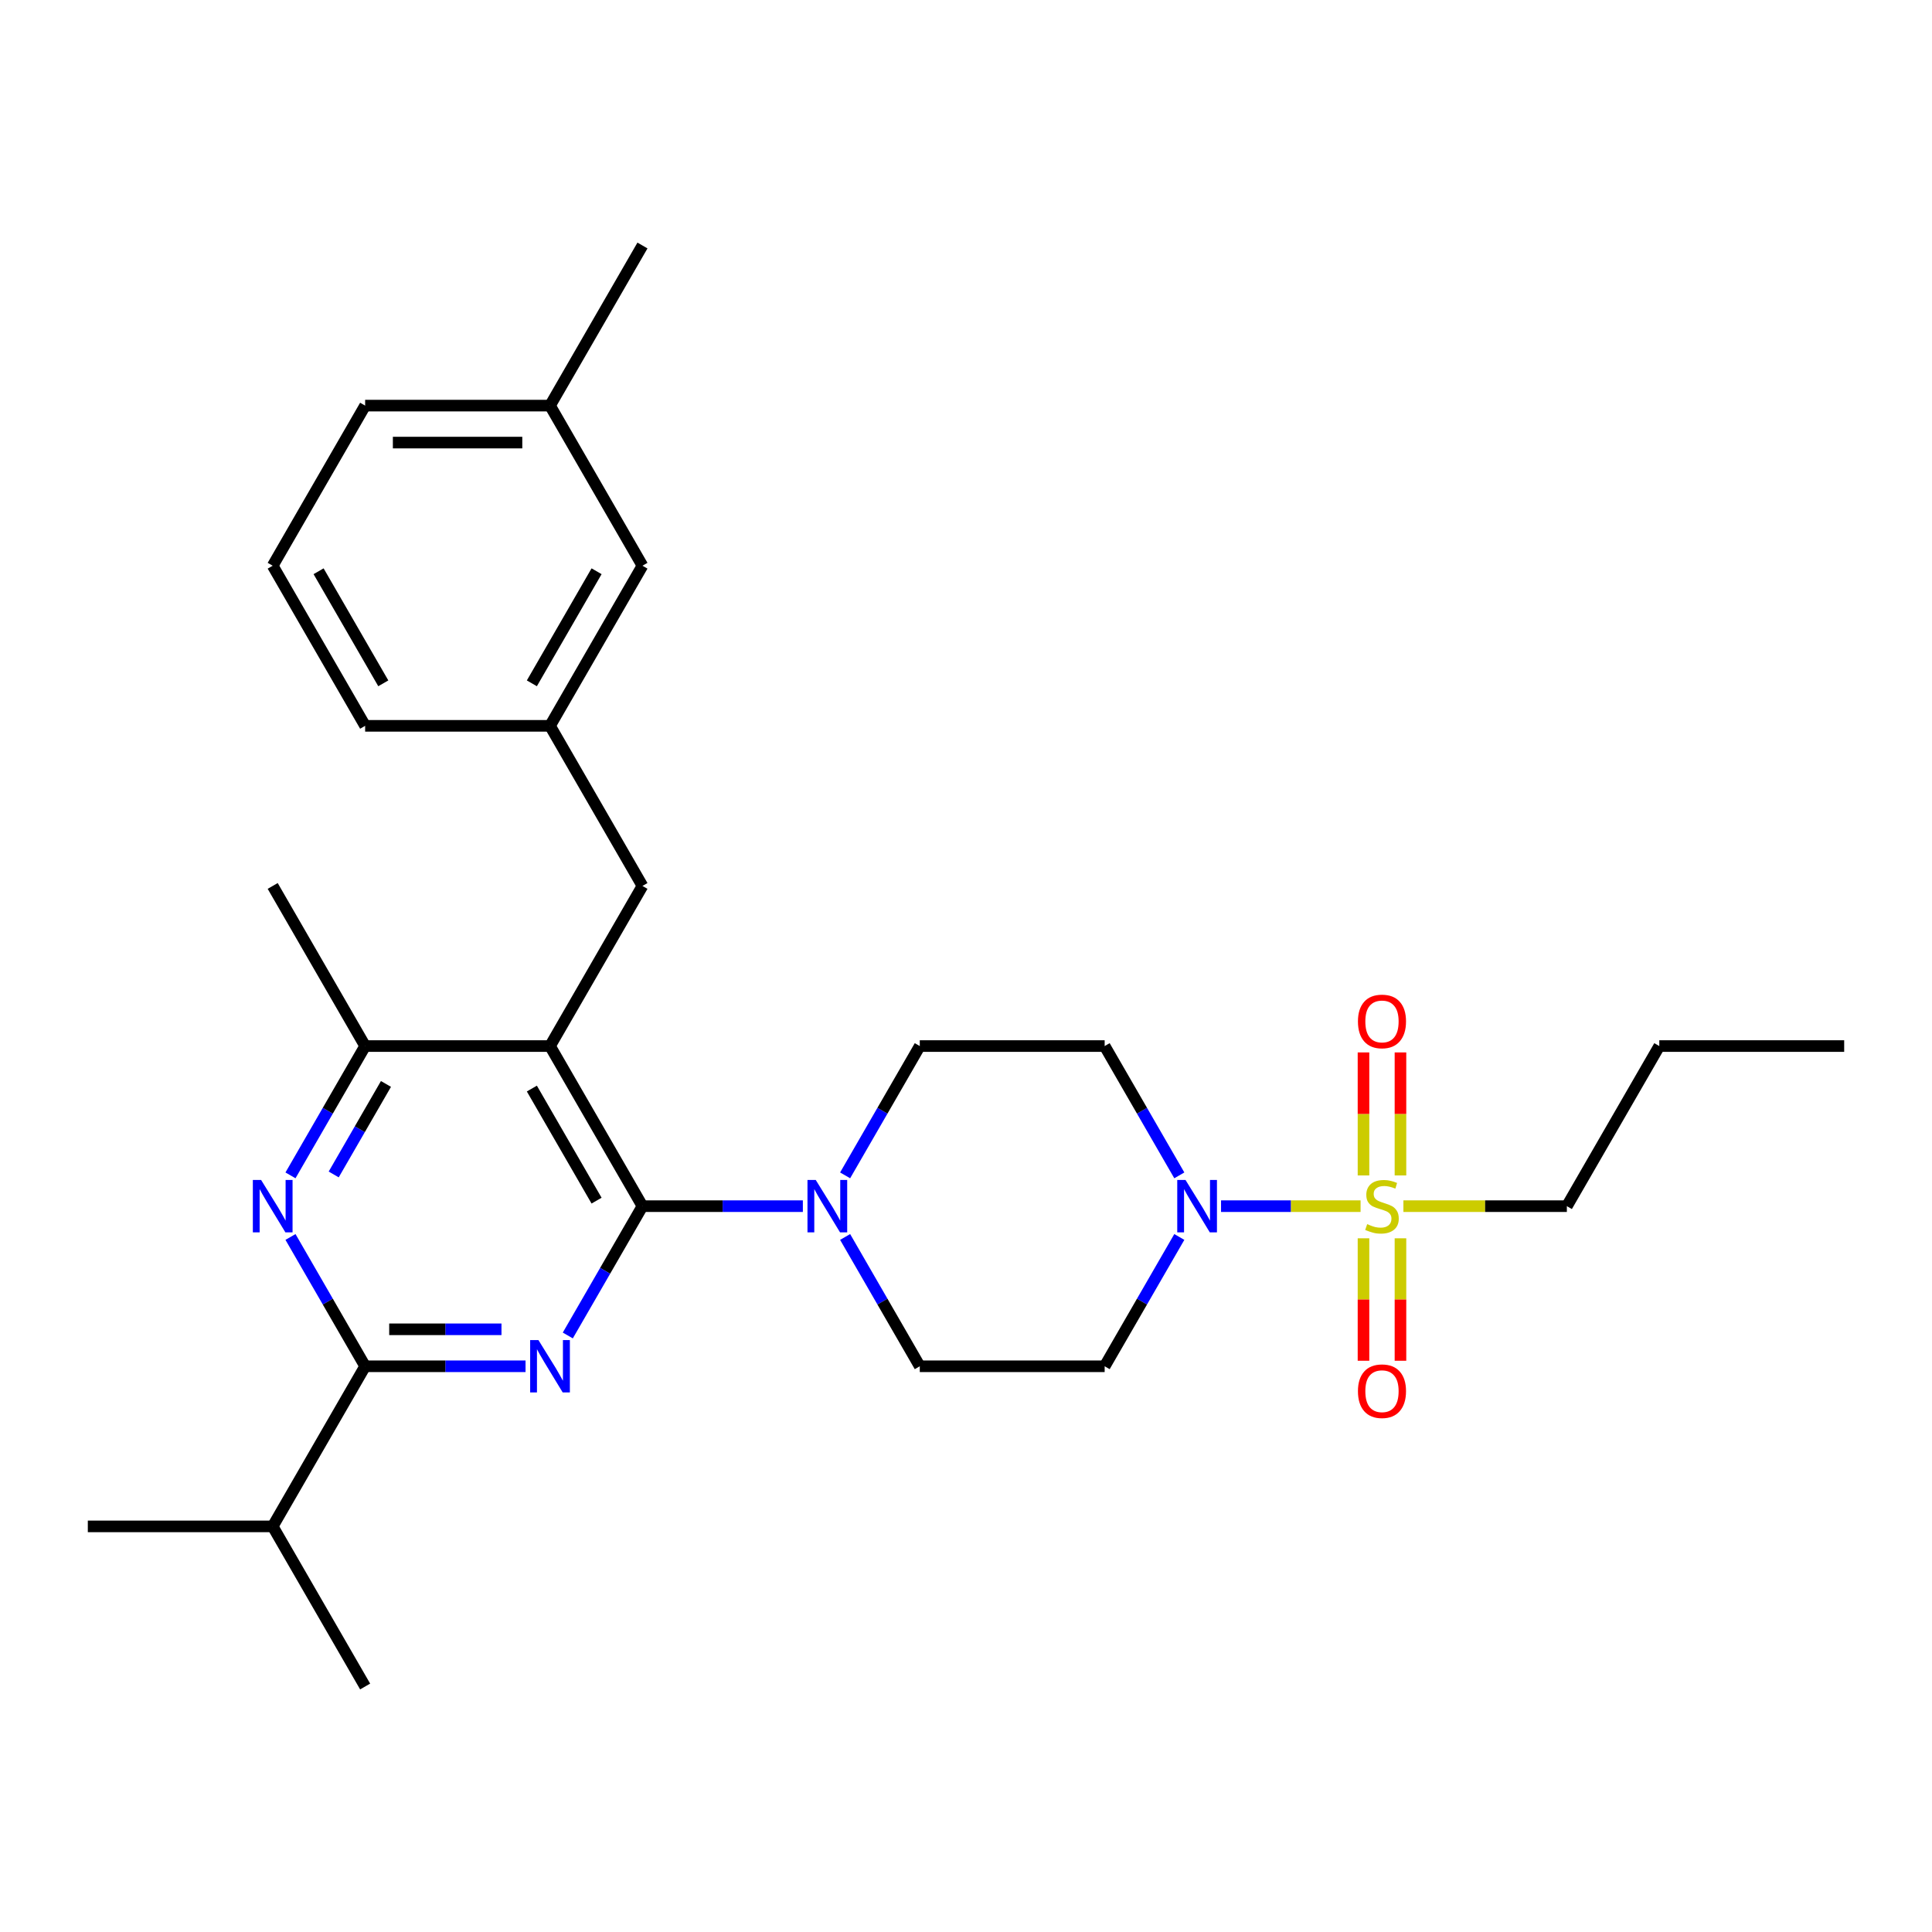 <?xml version='1.0' encoding='iso-8859-1'?>
<svg version='1.1' baseProfile='full'
              xmlns='http://www.w3.org/2000/svg'
                      xmlns:rdkit='http://www.rdkit.org/xml'
                      xmlns:xlink='http://www.w3.org/1999/xlink'
                  xml:space='preserve'
width='1000px' height='1000px' viewBox='0 0 1000 1000'>
<!-- END OF HEADER -->
<rect style='opacity:1.0;fill:#FFFFFF;stroke:none' width='1000' height='1000' x='0' y='0'> </rect>
<path class='bond-0' d='M 724.88,608.406 L 724.88,576.57' style='fill:none;fill-rule:evenodd;stroke:#CCCC00;stroke-width:6px;stroke-linecap:butt;stroke-linejoin:miter;stroke-opacity:1' />
<path class='bond-0' d='M 724.88,576.57 L 724.88,544.735' style='fill:none;fill-rule:evenodd;stroke:#FF0000;stroke-width:6px;stroke-linecap:butt;stroke-linejoin:miter;stroke-opacity:1' />
<path class='bond-0' d='M 705.742,608.406 L 705.742,576.57' style='fill:none;fill-rule:evenodd;stroke:#CCCC00;stroke-width:6px;stroke-linecap:butt;stroke-linejoin:miter;stroke-opacity:1' />
<path class='bond-0' d='M 705.742,576.57 L 705.742,544.735' style='fill:none;fill-rule:evenodd;stroke:#FF0000;stroke-width:6px;stroke-linecap:butt;stroke-linejoin:miter;stroke-opacity:1' />
<path class='bond-1' d='M 705.742,640.941 L 705.742,672.633' style='fill:none;fill-rule:evenodd;stroke:#CCCC00;stroke-width:6px;stroke-linecap:butt;stroke-linejoin:miter;stroke-opacity:1' />
<path class='bond-1' d='M 705.742,672.633 L 705.742,704.324' style='fill:none;fill-rule:evenodd;stroke:#FF0000;stroke-width:6px;stroke-linecap:butt;stroke-linejoin:miter;stroke-opacity:1' />
<path class='bond-1' d='M 724.88,640.941 L 724.88,672.633' style='fill:none;fill-rule:evenodd;stroke:#CCCC00;stroke-width:6px;stroke-linecap:butt;stroke-linejoin:miter;stroke-opacity:1' />
<path class='bond-1' d='M 724.88,672.633 L 724.88,704.324' style='fill:none;fill-rule:evenodd;stroke:#FF0000;stroke-width:6px;stroke-linecap:butt;stroke-linejoin:miter;stroke-opacity:1' />
<path class='bond-2' d='M 726.392,624.31 L 768.699,624.31' style='fill:none;fill-rule:evenodd;stroke:#CCCC00;stroke-width:6px;stroke-linecap:butt;stroke-linejoin:miter;stroke-opacity:1' />
<path class='bond-2' d='M 768.699,624.31 L 811.005,624.31' style='fill:none;fill-rule:evenodd;stroke:#000000;stroke-width:6px;stroke-linecap:butt;stroke-linejoin:miter;stroke-opacity:1' />
<path class='bond-3' d='M 704.23,624.31 L 668.12,624.31' style='fill:none;fill-rule:evenodd;stroke:#CCCC00;stroke-width:6px;stroke-linecap:butt;stroke-linejoin:miter;stroke-opacity:1' />
<path class='bond-3' d='M 668.12,624.31 L 632.01,624.31' style='fill:none;fill-rule:evenodd;stroke:#0000FF;stroke-width:6px;stroke-linecap:butt;stroke-linejoin:miter;stroke-opacity:1' />
<path class='bond-4' d='M 610.413,640.252 L 591.092,673.718' style='fill:none;fill-rule:evenodd;stroke:#0000FF;stroke-width:6px;stroke-linecap:butt;stroke-linejoin:miter;stroke-opacity:1' />
<path class='bond-4' d='M 591.092,673.718 L 571.77,707.183' style='fill:none;fill-rule:evenodd;stroke:#000000;stroke-width:6px;stroke-linecap:butt;stroke-linejoin:miter;stroke-opacity:1' />
<path class='bond-5' d='M 610.413,608.367 L 591.092,574.902' style='fill:none;fill-rule:evenodd;stroke:#0000FF;stroke-width:6px;stroke-linecap:butt;stroke-linejoin:miter;stroke-opacity:1' />
<path class='bond-5' d='M 591.092,574.902 L 571.77,541.437' style='fill:none;fill-rule:evenodd;stroke:#000000;stroke-width:6px;stroke-linecap:butt;stroke-linejoin:miter;stroke-opacity:1' />
<path class='bond-6' d='M 332.536,458.563 L 284.689,375.69' style='fill:none;fill-rule:evenodd;stroke:#000000;stroke-width:6px;stroke-linecap:butt;stroke-linejoin:miter;stroke-opacity:1' />
<path class='bond-7' d='M 332.536,458.563 L 284.689,541.437' style='fill:none;fill-rule:evenodd;stroke:#000000;stroke-width:6px;stroke-linecap:butt;stroke-linejoin:miter;stroke-opacity:1' />
<path class='bond-8' d='M 284.689,541.437 L 188.995,541.437' style='fill:none;fill-rule:evenodd;stroke:#000000;stroke-width:6px;stroke-linecap:butt;stroke-linejoin:miter;stroke-opacity:1' />
<path class='bond-9' d='M 284.689,541.437 L 332.536,624.31' style='fill:none;fill-rule:evenodd;stroke:#000000;stroke-width:6px;stroke-linecap:butt;stroke-linejoin:miter;stroke-opacity:1' />
<path class='bond-9' d='M 275.291,563.437 L 308.784,621.448' style='fill:none;fill-rule:evenodd;stroke:#000000;stroke-width:6px;stroke-linecap:butt;stroke-linejoin:miter;stroke-opacity:1' />
<path class='bond-10' d='M 150.353,608.367 L 169.674,574.902' style='fill:none;fill-rule:evenodd;stroke:#0000FF;stroke-width:6px;stroke-linecap:butt;stroke-linejoin:miter;stroke-opacity:1' />
<path class='bond-10' d='M 169.674,574.902 L 188.995,541.437' style='fill:none;fill-rule:evenodd;stroke:#000000;stroke-width:6px;stroke-linecap:butt;stroke-linejoin:miter;stroke-opacity:1' />
<path class='bond-10' d='M 172.724,607.897 L 186.249,584.471' style='fill:none;fill-rule:evenodd;stroke:#0000FF;stroke-width:6px;stroke-linecap:butt;stroke-linejoin:miter;stroke-opacity:1' />
<path class='bond-10' d='M 186.249,584.471 L 199.773,561.046' style='fill:none;fill-rule:evenodd;stroke:#000000;stroke-width:6px;stroke-linecap:butt;stroke-linejoin:miter;stroke-opacity:1' />
<path class='bond-11' d='M 150.353,640.252 L 169.674,673.718' style='fill:none;fill-rule:evenodd;stroke:#0000FF;stroke-width:6px;stroke-linecap:butt;stroke-linejoin:miter;stroke-opacity:1' />
<path class='bond-11' d='M 169.674,673.718 L 188.995,707.183' style='fill:none;fill-rule:evenodd;stroke:#000000;stroke-width:6px;stroke-linecap:butt;stroke-linejoin:miter;stroke-opacity:1' />
<path class='bond-12' d='M 188.995,541.437 L 141.148,458.563' style='fill:none;fill-rule:evenodd;stroke:#000000;stroke-width:6px;stroke-linecap:butt;stroke-linejoin:miter;stroke-opacity:1' />
<path class='bond-13' d='M 332.536,624.31 L 313.215,657.775' style='fill:none;fill-rule:evenodd;stroke:#000000;stroke-width:6px;stroke-linecap:butt;stroke-linejoin:miter;stroke-opacity:1' />
<path class='bond-13' d='M 313.215,657.775 L 293.893,691.241' style='fill:none;fill-rule:evenodd;stroke:#0000FF;stroke-width:6px;stroke-linecap:butt;stroke-linejoin:miter;stroke-opacity:1' />
<path class='bond-14' d='M 332.536,624.31 L 374.048,624.31' style='fill:none;fill-rule:evenodd;stroke:#000000;stroke-width:6px;stroke-linecap:butt;stroke-linejoin:miter;stroke-opacity:1' />
<path class='bond-14' d='M 374.048,624.31 L 415.56,624.31' style='fill:none;fill-rule:evenodd;stroke:#0000FF;stroke-width:6px;stroke-linecap:butt;stroke-linejoin:miter;stroke-opacity:1' />
<path class='bond-15' d='M 272.019,707.183 L 230.507,707.183' style='fill:none;fill-rule:evenodd;stroke:#0000FF;stroke-width:6px;stroke-linecap:butt;stroke-linejoin:miter;stroke-opacity:1' />
<path class='bond-15' d='M 230.507,707.183 L 188.995,707.183' style='fill:none;fill-rule:evenodd;stroke:#000000;stroke-width:6px;stroke-linecap:butt;stroke-linejoin:miter;stroke-opacity:1' />
<path class='bond-15' d='M 259.566,688.044 L 230.507,688.044' style='fill:none;fill-rule:evenodd;stroke:#0000FF;stroke-width:6px;stroke-linecap:butt;stroke-linejoin:miter;stroke-opacity:1' />
<path class='bond-15' d='M 230.507,688.044 L 201.449,688.044' style='fill:none;fill-rule:evenodd;stroke:#000000;stroke-width:6px;stroke-linecap:butt;stroke-linejoin:miter;stroke-opacity:1' />
<path class='bond-16' d='M 188.995,707.183 L 141.148,790.056' style='fill:none;fill-rule:evenodd;stroke:#000000;stroke-width:6px;stroke-linecap:butt;stroke-linejoin:miter;stroke-opacity:1' />
<path class='bond-17' d='M 437.434,640.252 L 456.755,673.718' style='fill:none;fill-rule:evenodd;stroke:#0000FF;stroke-width:6px;stroke-linecap:butt;stroke-linejoin:miter;stroke-opacity:1' />
<path class='bond-17' d='M 456.755,673.718 L 476.077,707.183' style='fill:none;fill-rule:evenodd;stroke:#000000;stroke-width:6px;stroke-linecap:butt;stroke-linejoin:miter;stroke-opacity:1' />
<path class='bond-18' d='M 437.434,608.367 L 456.755,574.902' style='fill:none;fill-rule:evenodd;stroke:#0000FF;stroke-width:6px;stroke-linecap:butt;stroke-linejoin:miter;stroke-opacity:1' />
<path class='bond-18' d='M 456.755,574.902 L 476.077,541.437' style='fill:none;fill-rule:evenodd;stroke:#000000;stroke-width:6px;stroke-linecap:butt;stroke-linejoin:miter;stroke-opacity:1' />
<path class='bond-19' d='M 476.077,707.183 L 571.77,707.183' style='fill:none;fill-rule:evenodd;stroke:#000000;stroke-width:6px;stroke-linecap:butt;stroke-linejoin:miter;stroke-opacity:1' />
<path class='bond-20' d='M 571.77,541.437 L 476.077,541.437' style='fill:none;fill-rule:evenodd;stroke:#000000;stroke-width:6px;stroke-linecap:butt;stroke-linejoin:miter;stroke-opacity:1' />
<path class='bond-21' d='M 45.455,790.056 L 141.148,790.056' style='fill:none;fill-rule:evenodd;stroke:#000000;stroke-width:6px;stroke-linecap:butt;stroke-linejoin:miter;stroke-opacity:1' />
<path class='bond-22' d='M 141.148,790.056 L 188.995,872.93' style='fill:none;fill-rule:evenodd;stroke:#000000;stroke-width:6px;stroke-linecap:butt;stroke-linejoin:miter;stroke-opacity:1' />
<path class='bond-23' d='M 332.536,292.817 L 284.689,375.69' style='fill:none;fill-rule:evenodd;stroke:#000000;stroke-width:6px;stroke-linecap:butt;stroke-linejoin:miter;stroke-opacity:1' />
<path class='bond-23' d='M 308.784,295.678 L 275.291,353.69' style='fill:none;fill-rule:evenodd;stroke:#000000;stroke-width:6px;stroke-linecap:butt;stroke-linejoin:miter;stroke-opacity:1' />
<path class='bond-24' d='M 332.536,292.817 L 284.689,209.944' style='fill:none;fill-rule:evenodd;stroke:#000000;stroke-width:6px;stroke-linecap:butt;stroke-linejoin:miter;stroke-opacity:1' />
<path class='bond-25' d='M 284.689,375.69 L 188.995,375.69' style='fill:none;fill-rule:evenodd;stroke:#000000;stroke-width:6px;stroke-linecap:butt;stroke-linejoin:miter;stroke-opacity:1' />
<path class='bond-26' d='M 284.689,209.944 L 188.995,209.944' style='fill:none;fill-rule:evenodd;stroke:#000000;stroke-width:6px;stroke-linecap:butt;stroke-linejoin:miter;stroke-opacity:1' />
<path class='bond-26' d='M 270.335,229.082 L 203.349,229.082' style='fill:none;fill-rule:evenodd;stroke:#000000;stroke-width:6px;stroke-linecap:butt;stroke-linejoin:miter;stroke-opacity:1' />
<path class='bond-27' d='M 284.689,209.944 L 332.536,127.07' style='fill:none;fill-rule:evenodd;stroke:#000000;stroke-width:6px;stroke-linecap:butt;stroke-linejoin:miter;stroke-opacity:1' />
<path class='bond-28' d='M 141.148,292.817 L 188.995,209.944' style='fill:none;fill-rule:evenodd;stroke:#000000;stroke-width:6px;stroke-linecap:butt;stroke-linejoin:miter;stroke-opacity:1' />
<path class='bond-29' d='M 141.148,292.817 L 188.995,375.69' style='fill:none;fill-rule:evenodd;stroke:#000000;stroke-width:6px;stroke-linecap:butt;stroke-linejoin:miter;stroke-opacity:1' />
<path class='bond-29' d='M 164.9,295.678 L 198.393,353.69' style='fill:none;fill-rule:evenodd;stroke:#000000;stroke-width:6px;stroke-linecap:butt;stroke-linejoin:miter;stroke-opacity:1' />
<path class='bond-30' d='M 811.005,624.31 L 858.852,541.437' style='fill:none;fill-rule:evenodd;stroke:#000000;stroke-width:6px;stroke-linecap:butt;stroke-linejoin:miter;stroke-opacity:1' />
<path class='bond-31' d='M 858.852,541.437 L 954.545,541.437' style='fill:none;fill-rule:evenodd;stroke:#000000;stroke-width:6px;stroke-linecap:butt;stroke-linejoin:miter;stroke-opacity:1' />
<path  class='atom-0' d='M 707.656 633.611
Q 707.962 633.726, 709.225 634.262
Q 710.488 634.798, 711.866 635.142
Q 713.282 635.449, 714.66 635.449
Q 717.225 635.449, 718.718 634.224
Q 720.211 632.961, 720.211 630.779
Q 720.211 629.286, 719.445 628.367
Q 718.718 627.449, 717.569 626.951
Q 716.421 626.453, 714.507 625.879
Q 712.096 625.152, 710.641 624.463
Q 709.225 623.774, 708.191 622.319
Q 707.196 620.865, 707.196 618.415
Q 707.196 615.008, 709.493 612.903
Q 711.828 610.798, 716.421 610.798
Q 719.56 610.798, 723.12 612.291
L 722.239 615.238
Q 718.986 613.898, 716.536 613.898
Q 713.895 613.898, 712.44 615.008
Q 710.986 616.08, 711.024 617.956
Q 711.024 619.41, 711.751 620.291
Q 712.517 621.171, 713.589 621.669
Q 714.699 622.166, 716.536 622.74
Q 718.986 623.506, 720.44 624.272
Q 721.895 625.037, 722.928 626.607
Q 724 628.138, 724 630.779
Q 724 634.53, 721.474 636.559
Q 718.986 638.549, 714.813 638.549
Q 712.402 638.549, 710.565 638.013
Q 708.766 637.516, 706.622 636.635
L 707.656 633.611
' fill='#CCCC00'/>
<path  class='atom-1' d='M 613.627 610.76
L 622.507 625.114
Q 623.388 626.53, 624.804 629.095
Q 626.22 631.659, 626.297 631.812
L 626.297 610.76
L 629.895 610.76
L 629.895 637.86
L 626.182 637.86
L 616.651 622.166
Q 615.541 620.329, 614.354 618.224
Q 613.206 616.118, 612.861 615.468
L 612.861 637.86
L 609.34 637.86
L 609.34 610.76
L 613.627 610.76
' fill='#0000FF'/>
<path  class='atom-2' d='M 702.871 528.693
Q 702.871 522.185, 706.086 518.549
Q 709.301 514.913, 715.311 514.913
Q 721.321 514.913, 724.536 518.549
Q 727.751 522.185, 727.751 528.693
Q 727.751 535.276, 724.498 539.028
Q 721.244 542.74, 715.311 542.74
Q 709.34 542.74, 706.086 539.028
Q 702.871 535.315, 702.871 528.693
M 715.311 539.678
Q 719.445 539.678, 721.665 536.922
Q 723.923 534.128, 723.923 528.693
Q 723.923 523.372, 721.665 520.693
Q 719.445 517.975, 715.311 517.975
Q 711.177 517.975, 708.919 520.654
Q 706.699 523.334, 706.699 528.693
Q 706.699 534.166, 708.919 536.922
Q 711.177 539.678, 715.311 539.678
' fill='#FF0000'/>
<path  class='atom-3' d='M 702.871 720.08
Q 702.871 713.573, 706.086 709.937
Q 709.301 706.3, 715.311 706.3
Q 721.321 706.3, 724.536 709.937
Q 727.751 713.573, 727.751 720.08
Q 727.751 726.664, 724.498 730.415
Q 721.244 734.128, 715.311 734.128
Q 709.34 734.128, 706.086 730.415
Q 702.871 726.702, 702.871 720.08
M 715.311 731.066
Q 719.445 731.066, 721.665 728.31
Q 723.923 725.516, 723.923 720.08
Q 723.923 714.76, 721.665 712.08
Q 719.445 709.362, 715.311 709.362
Q 711.177 709.362, 708.919 712.042
Q 706.699 714.721, 706.699 720.08
Q 706.699 725.554, 708.919 728.31
Q 711.177 731.066, 715.311 731.066
' fill='#FF0000'/>
<path  class='atom-6' d='M 135.158 610.76
L 144.038 625.114
Q 144.919 626.53, 146.335 629.095
Q 147.751 631.659, 147.828 631.812
L 147.828 610.76
L 151.426 610.76
L 151.426 637.86
L 147.713 637.86
L 138.182 622.166
Q 137.072 620.329, 135.885 618.224
Q 134.737 616.118, 134.392 615.468
L 134.392 637.86
L 130.871 637.86
L 130.871 610.76
L 135.158 610.76
' fill='#0000FF'/>
<path  class='atom-9' d='M 278.699 693.633
L 287.579 707.987
Q 288.459 709.403, 289.876 711.968
Q 291.292 714.532, 291.368 714.686
L 291.368 693.633
L 294.967 693.633
L 294.967 720.733
L 291.254 720.733
L 281.722 705.04
Q 280.612 703.202, 279.426 701.097
Q 278.278 698.992, 277.933 698.341
L 277.933 720.733
L 274.411 720.733
L 274.411 693.633
L 278.699 693.633
' fill='#0000FF'/>
<path  class='atom-11' d='M 422.239 610.76
L 431.12 625.114
Q 432 626.53, 433.416 629.095
Q 434.833 631.659, 434.909 631.812
L 434.909 610.76
L 438.507 610.76
L 438.507 637.86
L 434.794 637.86
L 425.263 622.166
Q 424.153 620.329, 422.967 618.224
Q 421.818 616.118, 421.474 615.468
L 421.474 637.86
L 417.952 637.86
L 417.952 610.76
L 422.239 610.76
' fill='#0000FF'/>
</svg>
